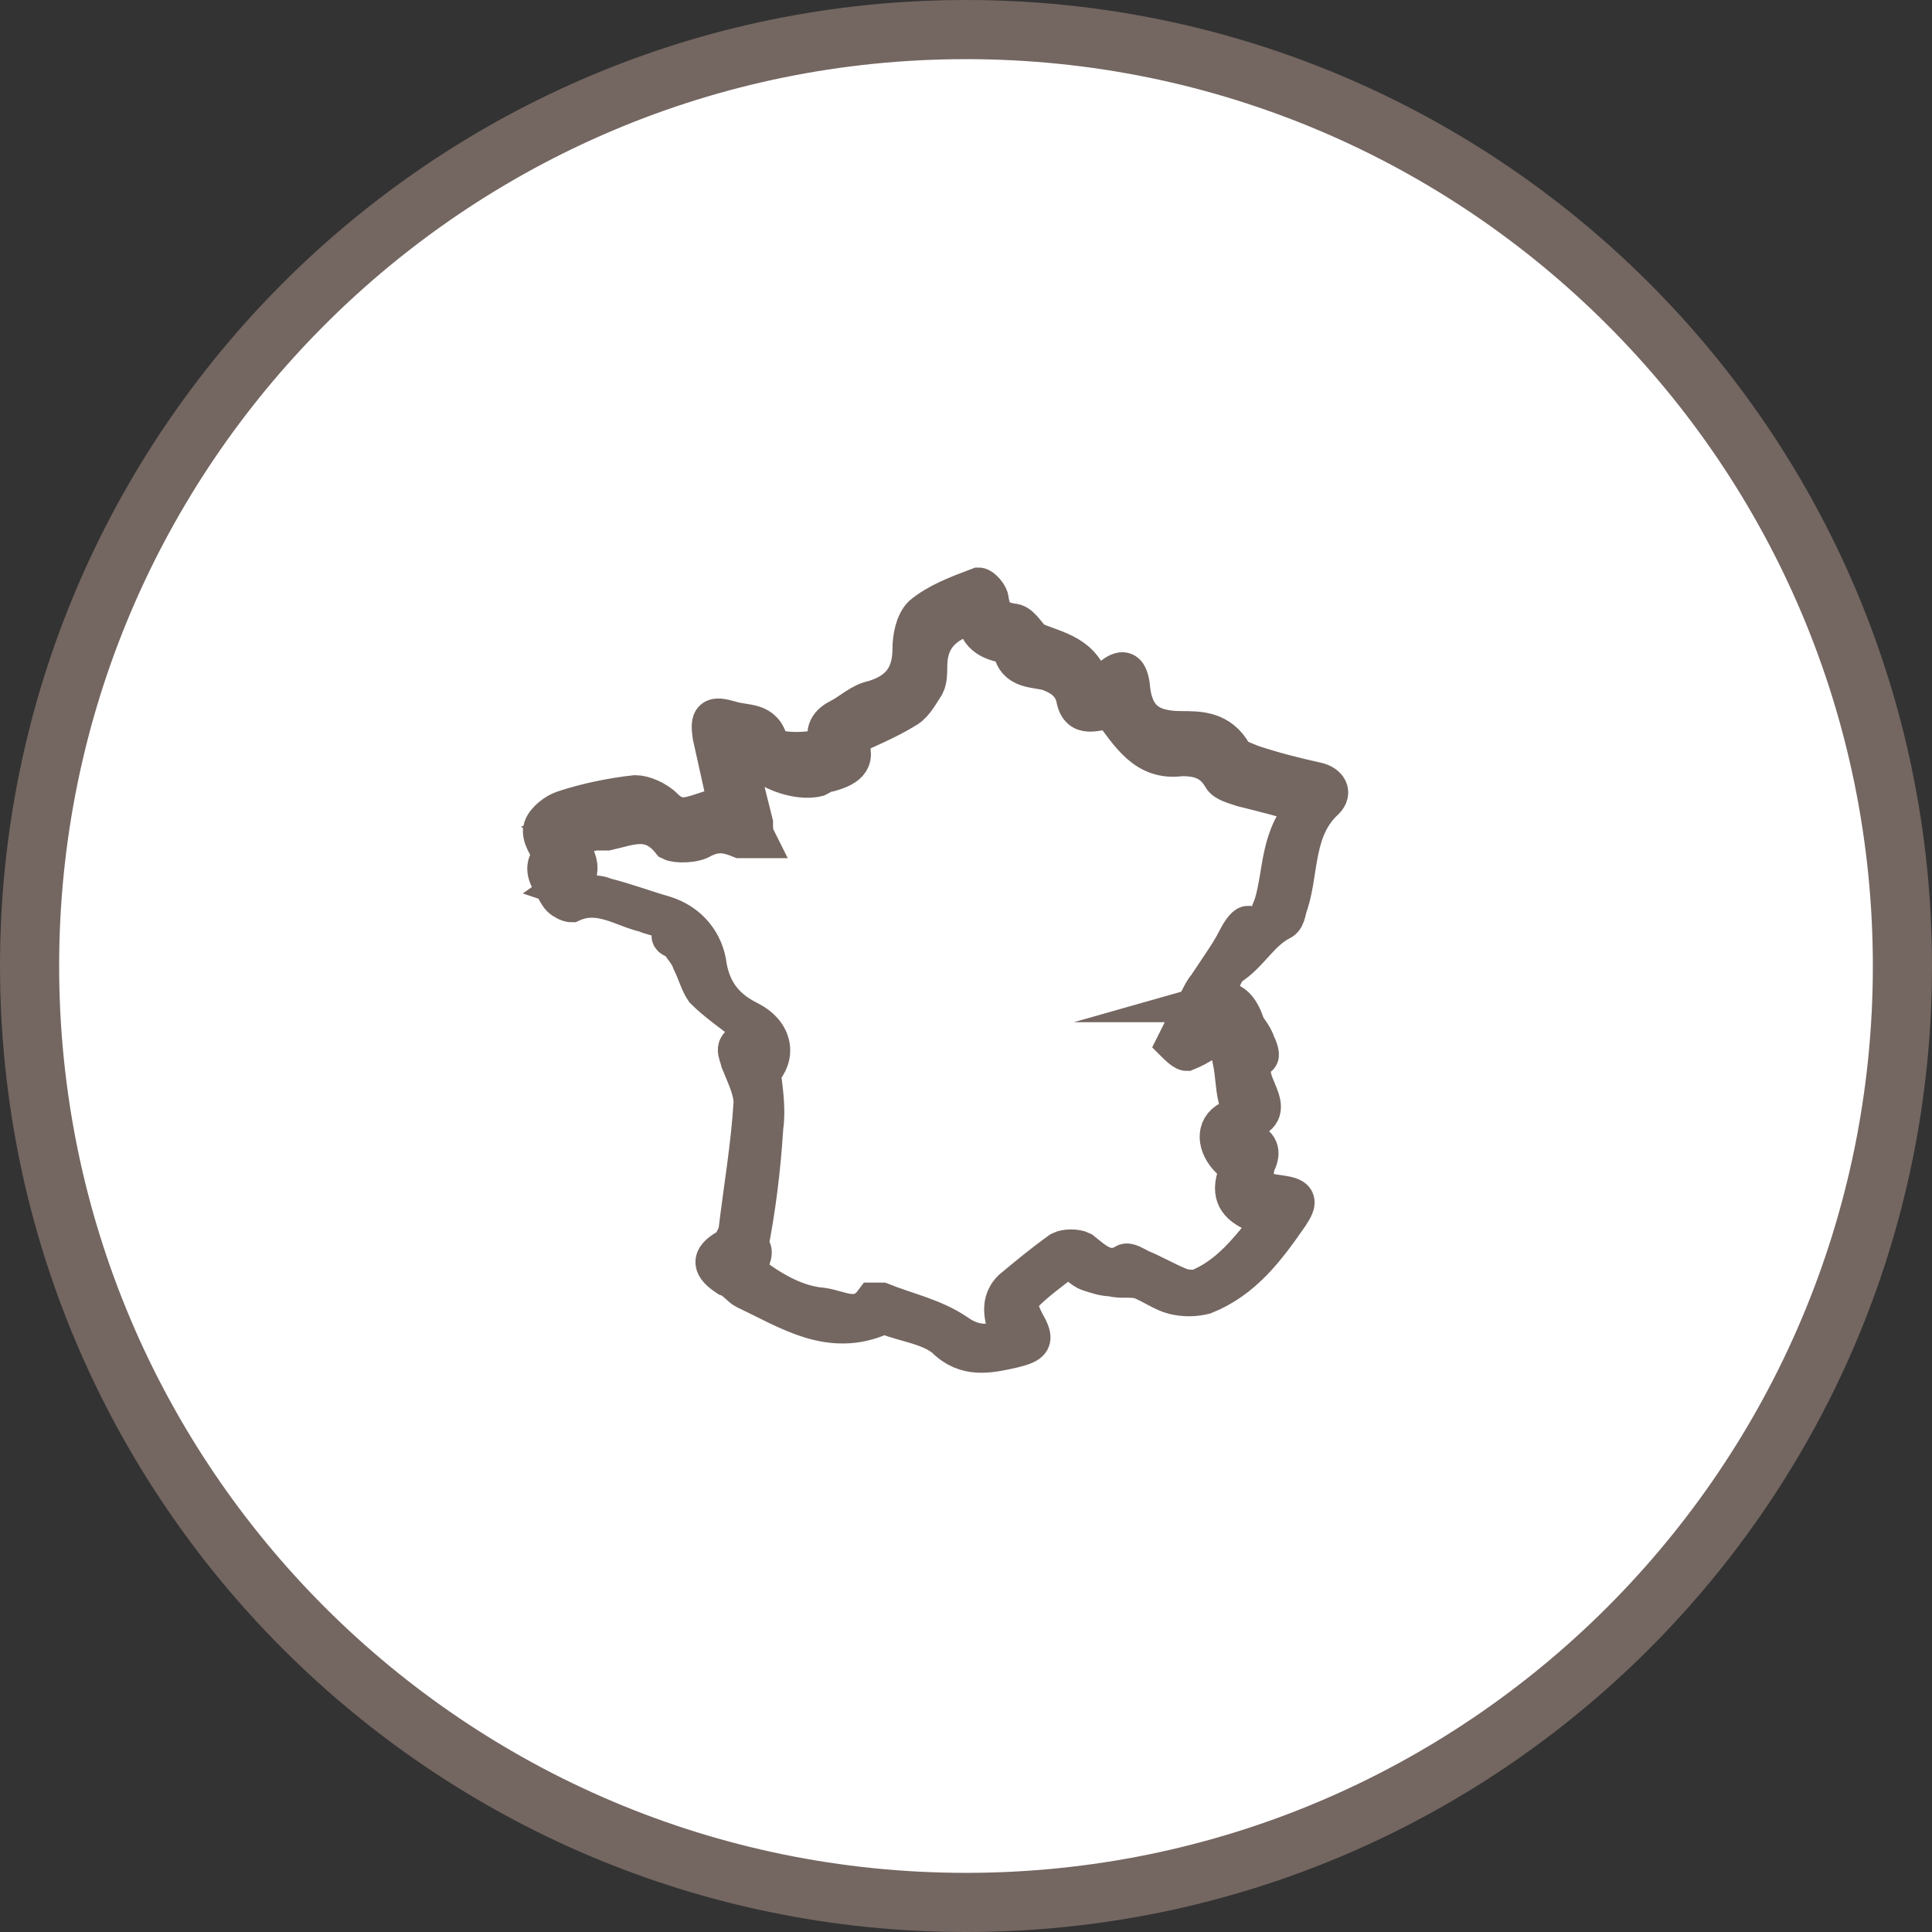 <?xml version="1.0" encoding="UTF-8"?><svg id="Calque_1" xmlns="http://www.w3.org/2000/svg" viewBox="0 0 98 98"><rect x="0" y="0" width="98" height="98" fill="#333333" stroke="none"/><defs><style>.cls-1{fill:#746661;stroke-miterlimit:10;stroke-width:2px;}.cls-1,.cls-2{stroke:#746661;}.cls-2{fill:#fff;stroke-width:3px;}</style></defs><path class="cls-2" d="M96.5,49c0,26.23-21.27,47.5-47.5,47.5S1.5,75.23,1.5,49,22.77,1.5,49,1.5s47.5,21.27,47.5,47.5Z"/><path class="cls-1" d="M61.61,50.85c.91-.26,1.3,.39,1.56,1.17,.13,.26,.39,.52,.52,.91,.13,.26,.26,.65,.13,.65-.65,.65-.26,1.3,0,1.95,.26,.65,.26,1.04-.52,1.3-.65,.26-.78,.65,0,1.04,.65,.26,.65,.65,.39,1.17-.26,1.04,0,1.43,1.17,1.56,.91,.13,1.04,.26,.52,1.04-1.17,1.69-2.34,3.25-4.29,4.03-.52,.13-1.04,.13-1.56,0-.52-.13-1.04-.52-1.69-.78-.52-.13-1.04,0-1.43-.13-.39,0-.78-.13-1.17-.26s-.65-.52-1.04-.78c-.78,.65-1.56,1.17-2.21,1.82-.52,.52-.26,1.04,0,1.56,.52,.91,.39,1.04-.65,1.3-1.17,.26-2.34,.52-3.38-.52-.78-.65-1.95-.78-2.99-1.17h-.26c-2.6,1.17-4.68-.26-6.89-1.3-.26-.13-.52-.52-.91-.65-.78-.52-.91-.91,0-1.43,.26-.13,.39-.52,.52-.78,.26-2.21,.65-4.42,.78-6.63,0-.65-.39-1.43-.65-2.08-.13-.52-.39-.78,.39-1.04,.65-.26,.26-.65-.13-.91-.65-.52-1.43-1.04-2.08-1.69-.26-.39-.39-.91-.65-1.43-.13-.39-.39-.65-.65-1.04-.13-.13-.39-.13-.39-.26,0-1.04-.78-.91-1.3-1.17-1.17-.26-2.34-1.17-3.77-.52-.13,0-.39-.13-.52-.26-.13-.13-.26-.39-.39-.65q-.65-.91,0-1.43c-.26-.52-.65-1.04-.52-1.43s.65-.78,1.04-.91c1.17-.39,2.47-.65,3.64-.78,.39,0,1.04,.26,1.43,.65,.65,.65,1.17,.52,1.95,.26,.39-.13,.78-.26,1.3-.39-.26-1.17-.52-2.34-.78-3.51-.13-.91,0-1.04,.91-.78,.78,.26,1.69,0,1.95,1.17,.13,.52,2.21,.52,3.12,.13-.39-.78,0-1.17,.52-1.43,.52-.26,1.04-.78,1.69-.91,1.3-.39,1.95-1.17,1.95-2.6,0-.52,.13-1.3,.52-1.69,.78-.65,1.82-1.04,2.86-1.43,.13,0,.52,.39,.52,.65,.13,.78,.39,1.04,1.17,1.17,.39,0,.65,.52,1.04,.91,1.17,.52,2.6,.65,2.99,2.47,.39-.26,.78-.39,1.04-.65,.52-.39,.78-.39,.91,.39,.13,1.69,.91,2.34,2.6,2.34,.91,0,1.95,0,2.6,1.17,.13,.26,.65,.39,.91,.52,1.17,.39,2.21,.65,3.38,.91,.52,.13,.78,.52,.39,.91-1.56,1.43-1.3,3.51-1.82,5.2-.13,.26-.13,.78-.39,.91-1.04,.52-1.56,1.56-2.47,2.21-.26,.13-.39,.39-.52,.65-.13,.39-.26,.78-.39,1.3Zm-23.79,13.65c1.04,.78,2.34,1.69,3.9,1.82,.91,.13,1.82,.78,2.6-.26h.39c1.3,.52,2.6,.78,3.77,1.56,.91,.65,1.69,.65,2.73,.26-.13-.78-.65-1.69,.13-2.47,.78-.65,1.56-1.3,2.47-1.95,.26-.13,.78-.13,1.04,0,.65,.52,1.3,1.17,2.21,.65,.13-.13,.52,.13,.78,.26,.65,.26,1.3,.65,1.95,.91,.26,.13,.65,.13,.91,.13,1.69-.65,2.73-2.08,3.77-3.38-.39-.26-.52-.39-.78-.52-.91-.39-1.3-.91-.91-1.95,.13-.13-.13-.65-.39-.78-.65-.65-.78-1.56,0-1.95,.52-.39,.52-.65,.39-1.17-.13-.52-.13-1.17-.26-1.82h.26c-.26-.52-.52-1.17-.78-1.56-.65,.39-1.17,.78-1.82,1.04-.13,0-.52-.39-.52-.39,.39-.78,.78-1.56,1.17-2.21,.13-.26,.26-.52,.39-.65,.26-.39,.52-.78,.78-1.17s.52-.78,.78-1.3c.13-.26,.39-.65,.52-.65,.91,.26,1.04-.39,1.3-1.04,.52-1.69,.26-3.51,1.82-5.07-1.3-.39-2.34-.65-3.38-.91-.39-.13-.91-.26-1.04-.52-.52-.91-1.3-1.04-2.08-1.04-1.82,.26-2.6-1.17-3.51-2.34-.65-.13-1.56,.52-1.82-.52-.13-.78-.65-1.17-1.3-1.43-.65-.26-1.82,0-1.95-1.3,0,0-.13-.13-.26-.13-.91-.13-1.56-.52-1.56-1.56-1.43,.39-2.47,1.04-2.47,2.73,0,.26,0,.65-.13,.91-.26,.39-.52,.91-.91,1.17-1.04,.65-2.08,1.04-3.12,1.56,.65,1.04,.13,1.43-.78,1.69-.26,0-.39,.13-.65,.26-1.04,.26-2.73-.39-3.38-1.3-.13-.13-.52-.26-.78-.39,.13,.91,.39,1.69,.52,2.47l.39,1.56c0,.26,0,.52,.13,.78h-.78c-.65-.26-1.17-.39-1.95,0-.39,.26-1.3,.26-1.56,.13-1.04-1.3-2.08-.78-3.25-.52h-.65c-.52,.13-1.04,.26-1.69,.39q1.56,1.56,.26,2.47c.39,.13,.65,.26,1.04,.39,.26,0,.65,0,.91,.13,1.04,.26,2.08,.65,2.99,.91,1.3,.39,2.08,1.43,2.21,2.6,.26,1.43,1.04,2.21,2.08,2.73,1.3,.65,1.43,1.82,.65,2.6,.13,1.04,.26,1.95,.13,2.86-.13,2.08-.39,4.16-.78,6.11,.39,0,.13,.52-.13,1.17Z"/></svg>